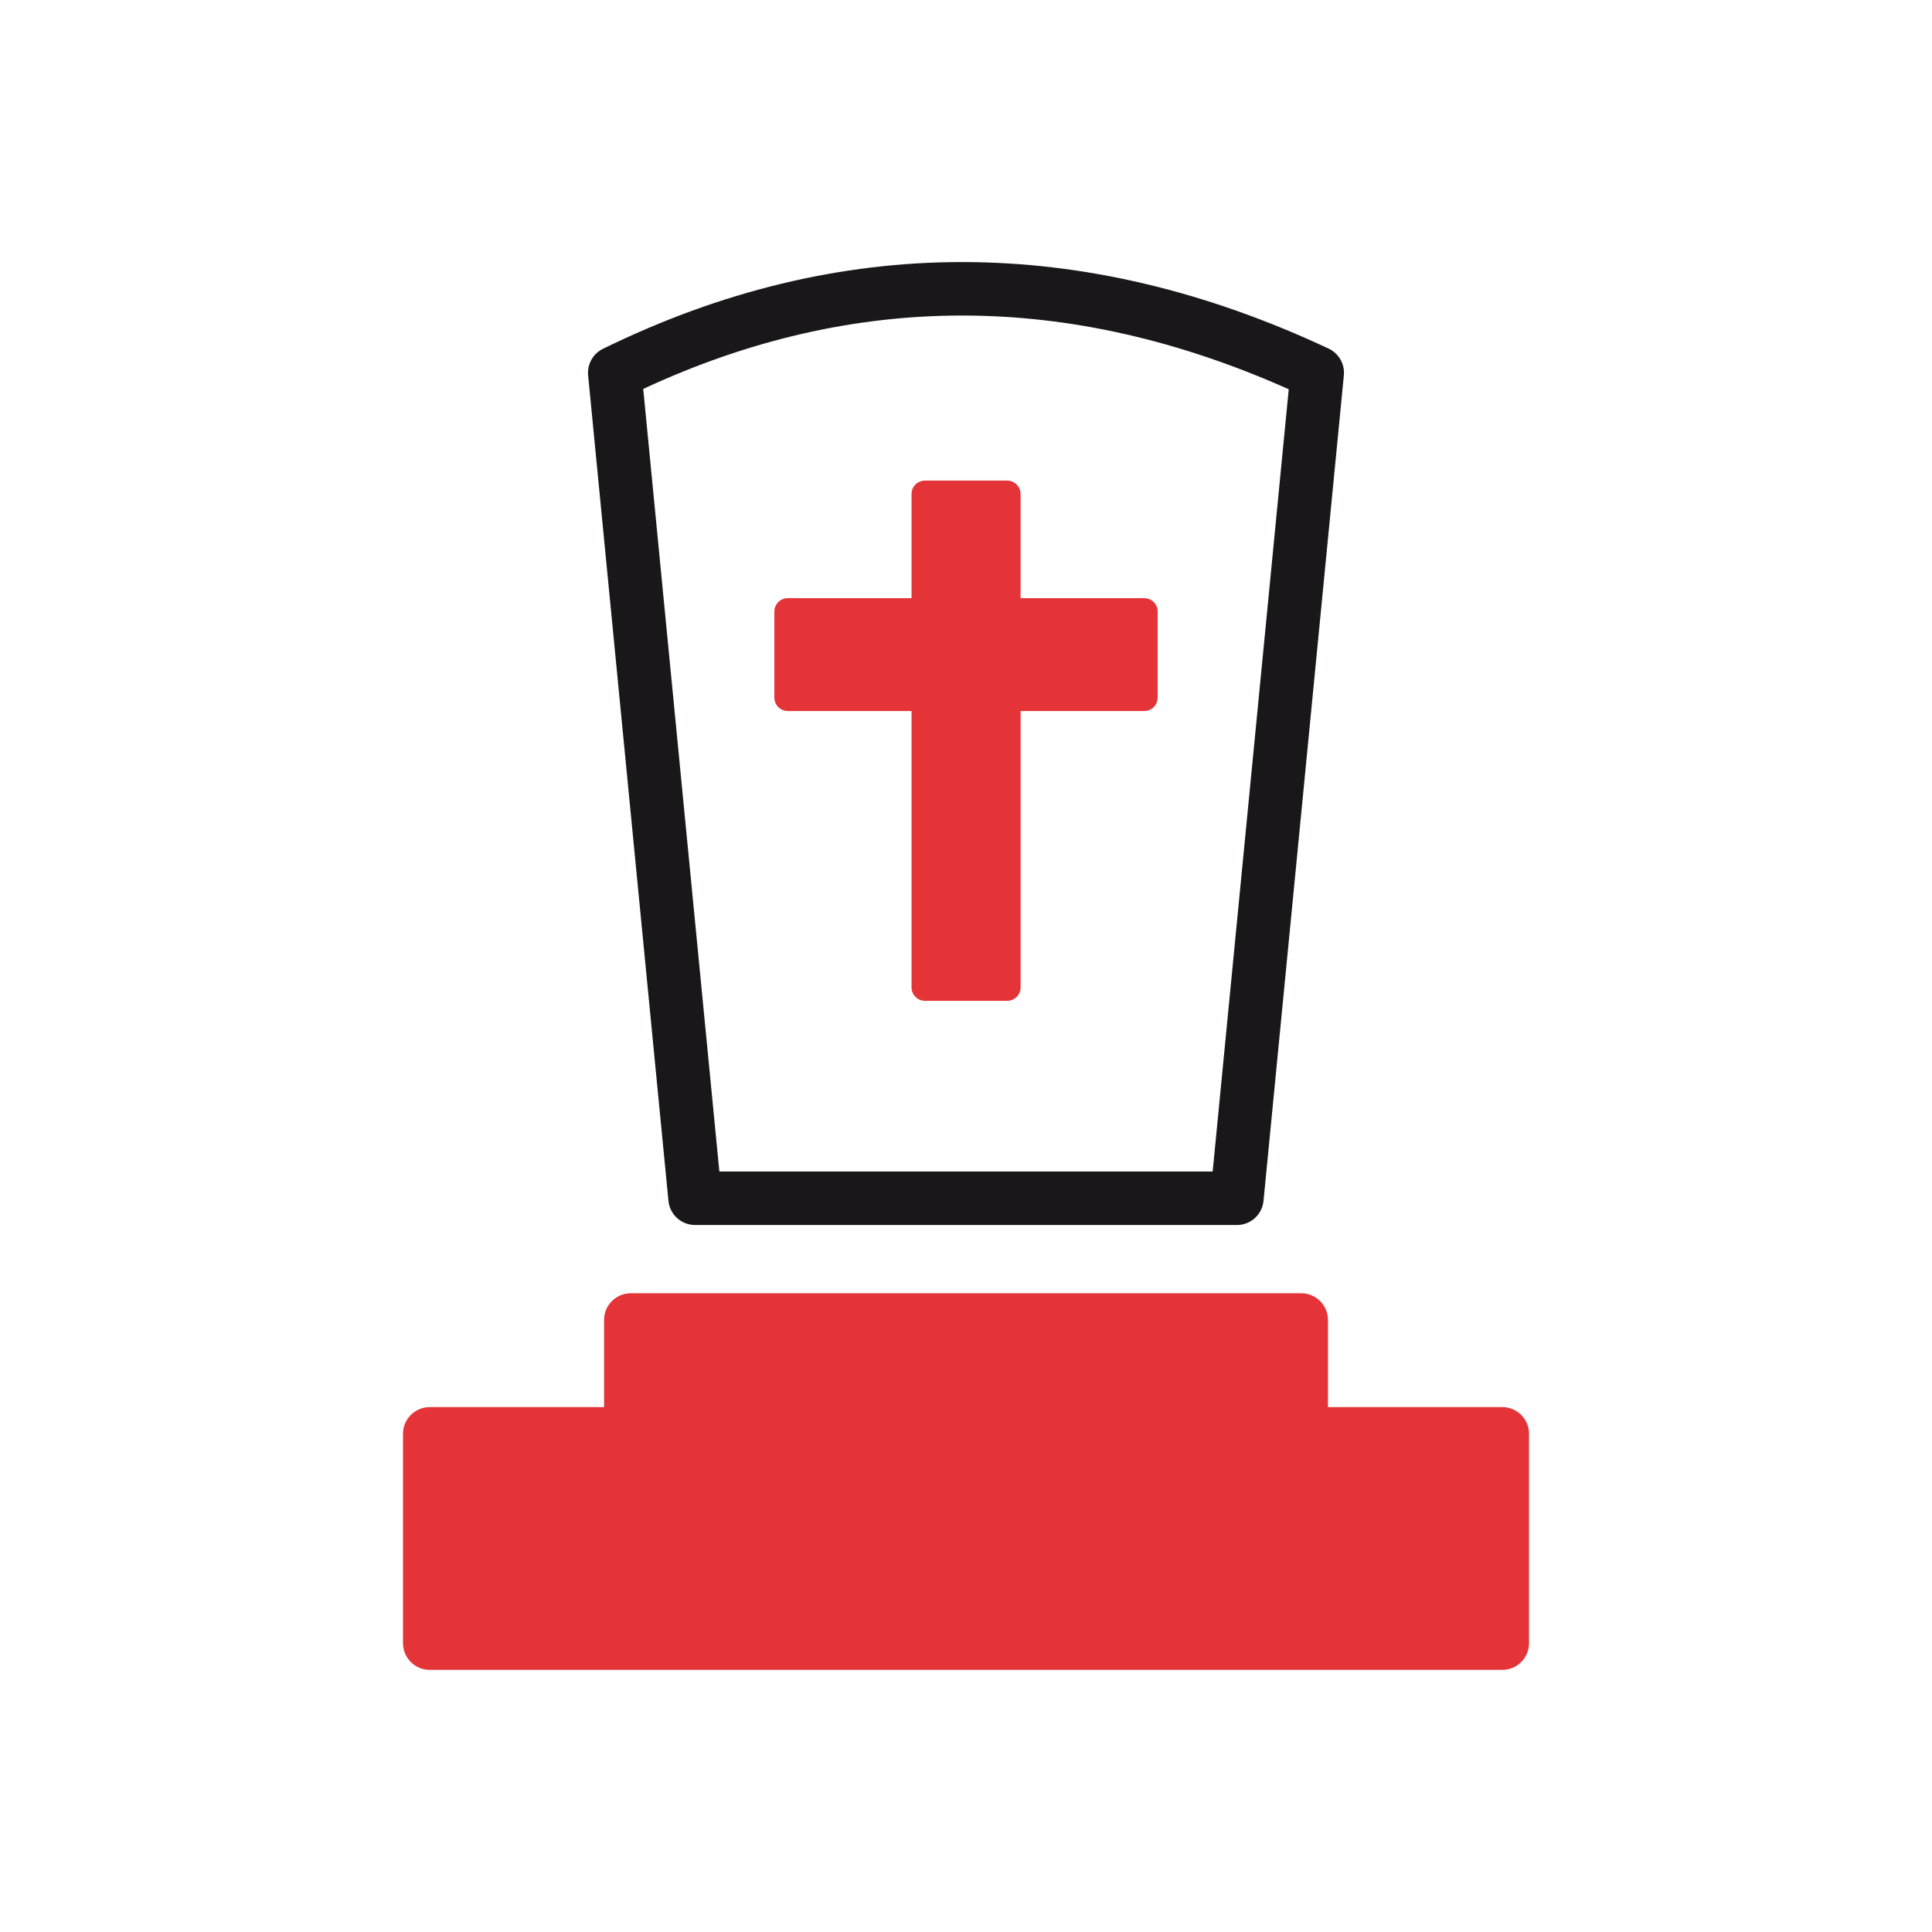 <?xml version="1.0" encoding="utf-8"?>
<!-- Generator: Adobe Illustrator 14.0.0, SVG Export Plug-In . SVG Version: 6.00 Build 43363)  -->
<!DOCTYPE svg PUBLIC "-//W3C//DTD SVG 1.1//EN" "http://www.w3.org/Graphics/SVG/1.1/DTD/svg11.dtd">
<svg version="1.1" id="Vrstva_1" xmlns="http://www.w3.org/2000/svg" xmlns:xlink="http://www.w3.org/1999/xlink" x="0px" y="0px"
	 width="56.69px" height="56.689px" viewBox="0 0 56.69 56.689" enable-background="new 0 0 56.69 56.689" xml:space="preserve">
<g>
	<path fill="#E43438" d="M44.081,41.288h-5.115v-2.557c0-0.434-0.352-0.784-0.785-0.784H18.51c-0.434,0-0.785,0.351-0.785,0.784
		v2.557h-5.114c-0.435,0-0.786,0.351-0.786,0.784v6.141c0,0.436,0.351,0.786,0.786,0.786h31.47c0.434,0,0.785-0.351,0.785-0.786
		v-6.141C44.866,41.638,44.515,41.288,44.081,41.288z"/>
	<g>
		<path fill="#1A171B" d="M36.294,35.945H20.396c-0.405,0-0.743-0.306-0.782-0.709l-2.357-24.22
			c-0.032-0.326,0.142-0.637,0.436-0.781c6.916-3.391,14.067-3.395,21.292-0.006c0.301,0.141,0.48,0.456,0.447,0.787l-2.357,24.22
			C37.036,35.639,36.698,35.945,36.294,35.945L36.294,35.945z M21.108,34.375h14.475l2.232-22.953
			c-6.455-2.881-12.762-2.884-18.941-0.01L21.108,34.375L21.108,34.375z"/>
	</g>
	<path fill="#E43438" d="M33.575,17.551h-3.629v-3.056c0-0.217-0.176-0.393-0.395-0.393H27.14c-0.217,0-0.393,0.175-0.393,0.393
		v3.056h-3.631c-0.217,0-0.394,0.175-0.394,0.393v2.527c0,0.217,0.176,0.392,0.394,0.392h3.631v8.111
		c0,0.217,0.176,0.393,0.393,0.393h2.412c0.219,0,0.395-0.176,0.395-0.393v-8.111h3.629c0.217,0,0.393-0.175,0.393-0.392v-2.527
		C33.968,17.726,33.792,17.551,33.575,17.551z"/>
</g>
</svg>
